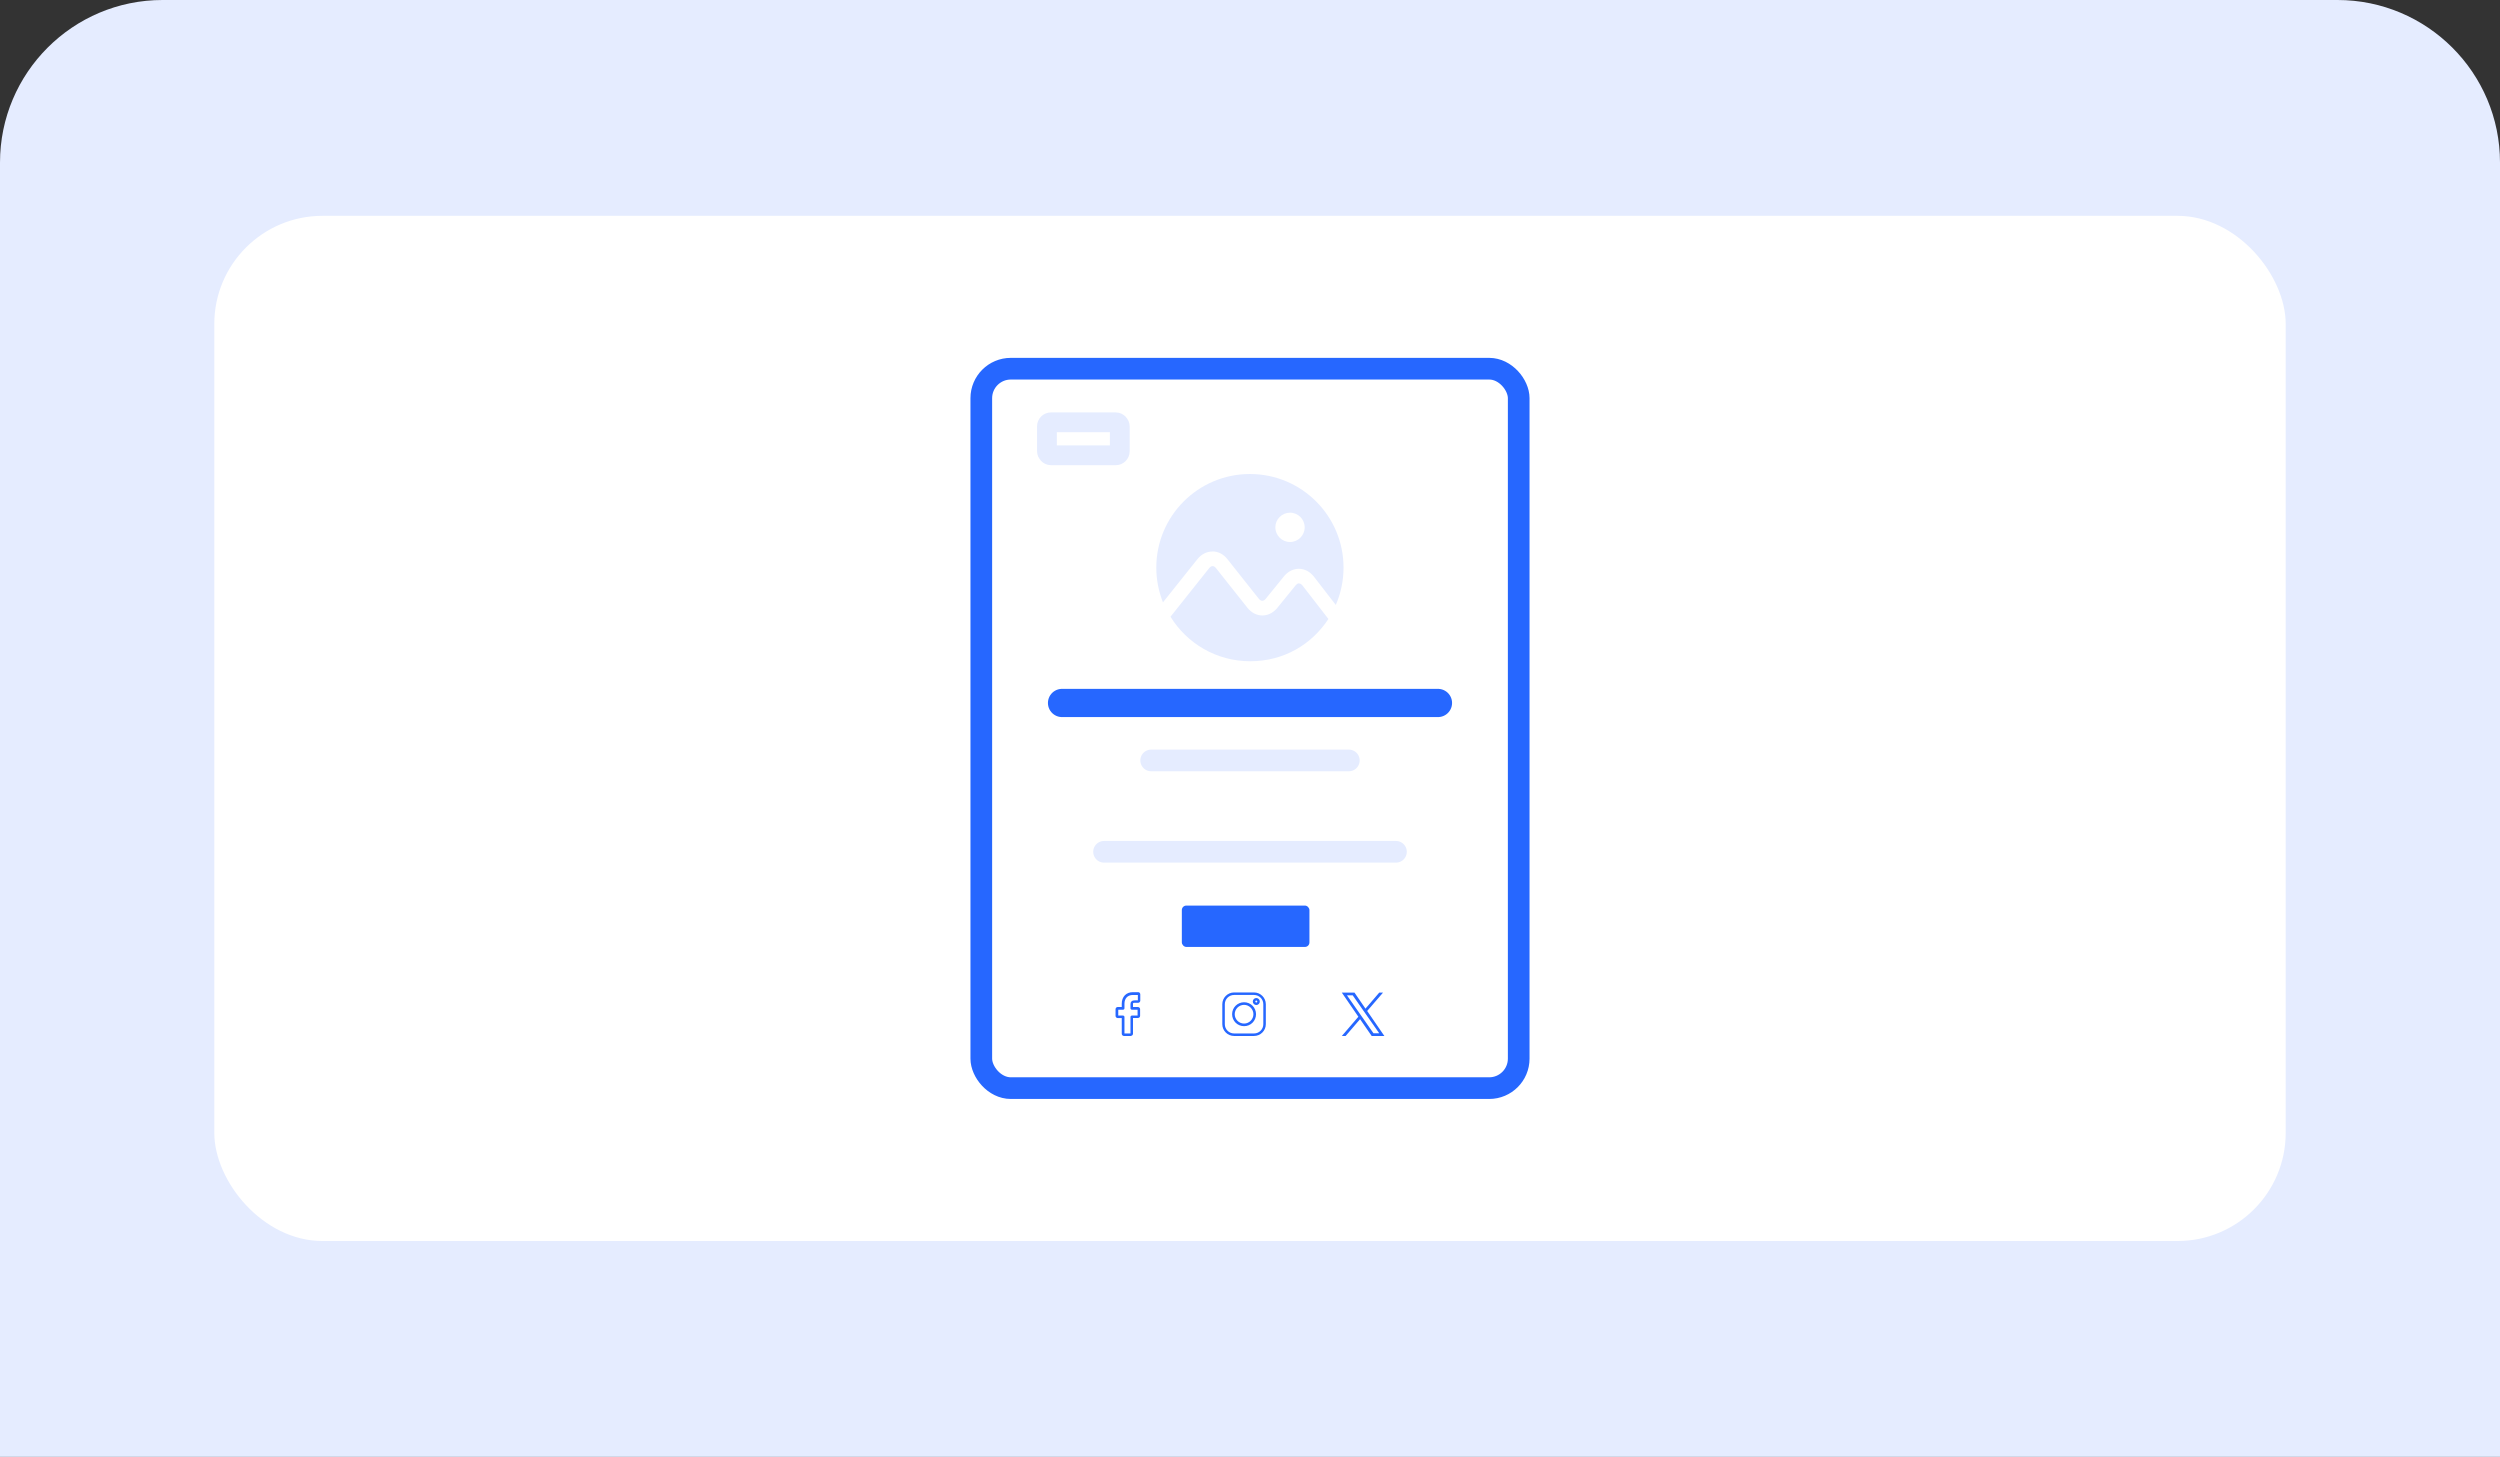 <?xml version="1.0" encoding="UTF-8"?><svg id="a" xmlns="http://www.w3.org/2000/svg" viewBox="0 0 278 162"><rect x="0" y="0" width="278" height="162" fill="#333333" stroke="none"/><path d="m18.08,0h241.84C269.9,0,278,8.1,278,18.08v143.92H0V18.08C0,8.1,8.1,0,18.08,0Z" style="fill:#e5ecff; stroke-width:0px;"/><rect x="23.83" y="24" width="230.34" height="114" rx="12.03" ry="12.03" style="fill:#fff; stroke-width:0px;"/><rect x="109.12" y="41" width="59.76" height="80" rx="3.28" ry="3.28" style="fill:none; stroke:#2667ff; stroke-linecap:round; stroke-linejoin:round; stroke-width:2.41px;"/><path d="m134.83,61.32h0c.64,0,1.23.31,1.66.86l3.48,4.39c.12.15.26.24.39.24.15,0,.28-.1.36-.19l2.12-2.61c.47-.52,1.04-.77,1.64-.76.61.02,1.17.31,1.6.84l2.46,3.18c.55-1.27.86-2.67.86-4.15,0-5.75-4.66-10.41-10.41-10.41s-10.41,4.66-10.41,10.41c0,1.37.27,2.67.74,3.86l3.83-4.8c.44-.55,1.03-.85,1.66-.85Zm8.62-4.31c.9,0,1.63.73,1.63,1.63s-.73,1.63-1.63,1.63-1.63-.73-1.63-1.63.73-1.63,1.63-1.63Z" style="fill:#e5ecff; stroke-width:0px;"/><path d="m144.44,64.87h0c-.15,0-.27.11-.35.2l-2.12,2.61c-.47.52-1.06.78-1.65.76-.61-.02-1.18-.32-1.61-.86l-3.48-4.39c-.12-.16-.26-.24-.39-.24h0c-.13,0-.27.09-.39.24l-4.29,5.39c1.83,2.97,5.11,4.95,8.86,4.95s6.84-1.87,8.7-4.7l-2.89-3.73c-.11-.13-.24-.22-.37-.22Z" style="fill:#e5ecff; stroke-width:0px;"/><path d="m125.76,115.2h-.78c-.13,0-.24-.11-.24-.24v-1.75h-.45c-.13,0-.24-.11-.24-.24v-.75c0-.13.11-.24.24-.24h.45v-.38c0-.37.12-.69.34-.92.22-.23.53-.35.9-.35h.59c.13,0,.23.11.23.24v.7c0,.13-.11.24-.23.24h-.4c-.12,0-.15.02-.16.03-.01.01-.02.05-.02.14v.3h.55s.08.01.12.03c.07.04.12.12.12.21v.75c0,.13-.11.23-.24.23h-.55v1.75c0,.13-.11.24-.24.24Zm-.73-.28h.68v-1.83c0-.09.07-.16.16-.16h.63v-.65s-.63,0-.63,0c-.09,0-.16-.07-.16-.16v-.42c0-.11.01-.24.1-.33.1-.11.26-.13.37-.13h.35v-.6h-.54c-.59,0-.95.37-.95.98v.5c0,.09-.07.16-.16.16h-.53v.65h.53c.09,0,.16.07.16.16v1.83Zm1.54-4.28h0,0Z" style="fill:#2667ff; stroke-width:0px;"/><path d="m152.03,112.42l1.76-2.04h-.42l-1.53,1.78-1.22-1.78h-1.41l1.84,2.68-1.84,2.14h.42l1.61-1.87,1.29,1.87h1.41l-1.91-2.78h0Zm-.57.66l-.19-.27-1.49-2.13h.64l1.2,1.72.19.27,1.56,2.23h-.64l-1.27-1.82h0Z" style="fill:#2667ff; stroke-width:0px;"/><path d="m139.45,110.36h-2.22c-.72,0-1.31.59-1.31,1.31v2.22c0,.72.59,1.31,1.31,1.31h2.22c.72,0,1.31-.59,1.31-1.31v-2.22c0-.72-.59-1.31-1.31-1.31Zm1.03,3.53c0,.57-.46,1.03-1.03,1.03h-2.22c-.57,0-1.03-.46-1.03-1.03v-2.22c0-.57.46-1.03,1.03-1.03h2.22c.57,0,1.03.46,1.03,1.03v2.22Z" style="fill:#2667ff; stroke-width:0px;"/><path d="m138.34,111.45c-.73,0-1.33.59-1.33,1.33s.59,1.33,1.33,1.33,1.33-.59,1.33-1.33-.59-1.33-1.33-1.33Zm0,2.37c-.57,0-1.04-.47-1.04-1.04s.47-1.04,1.04-1.04,1.04.47,1.04,1.04-.47,1.04-1.04,1.04Z" style="fill:#2667ff; stroke-width:0px;"/><path d="m139.7,110.98c-.22,0-.39.18-.39.39s.18.39.39.39.39-.18.39-.39-.18-.39-.39-.39Zm0,.5c-.06,0-.11-.05-.11-.11s.05-.11.11-.11.11.05.11.11-.05.11-.11.11Z" style="fill:#2667ff; stroke-width:0px;"/><rect x="116.42" y="46.96" width="8.1" height="3.67" rx=".45" ry=".45" style="fill:none; stroke:#e5ecff; stroke-linecap:round; stroke-linejoin:round; stroke-width:2.2px;"/><rect x="131.42" y="100.7" width="14.19" height="4.6" rx=".5" ry=".5" style="fill:#2667ff; stroke-width:0px;"/><line x1="118.1" y1="78.17" x2="159.9" y2="78.17" style="fill:none; stroke:#2667ff; stroke-linecap:round; stroke-linejoin:round; stroke-width:3.14px;"/><line x1="128.01" y1="84.56" x2="149.99" y2="84.56" style="fill:none; stroke:#e5ecff; stroke-linecap:round; stroke-linejoin:round; stroke-width:2.41px;"/><line x1="122.77" y1="94.72" x2="155.23" y2="94.72" style="fill:none; stroke:#e5ecff; stroke-linecap:round; stroke-linejoin:round; stroke-width:2.41px;"/></svg>